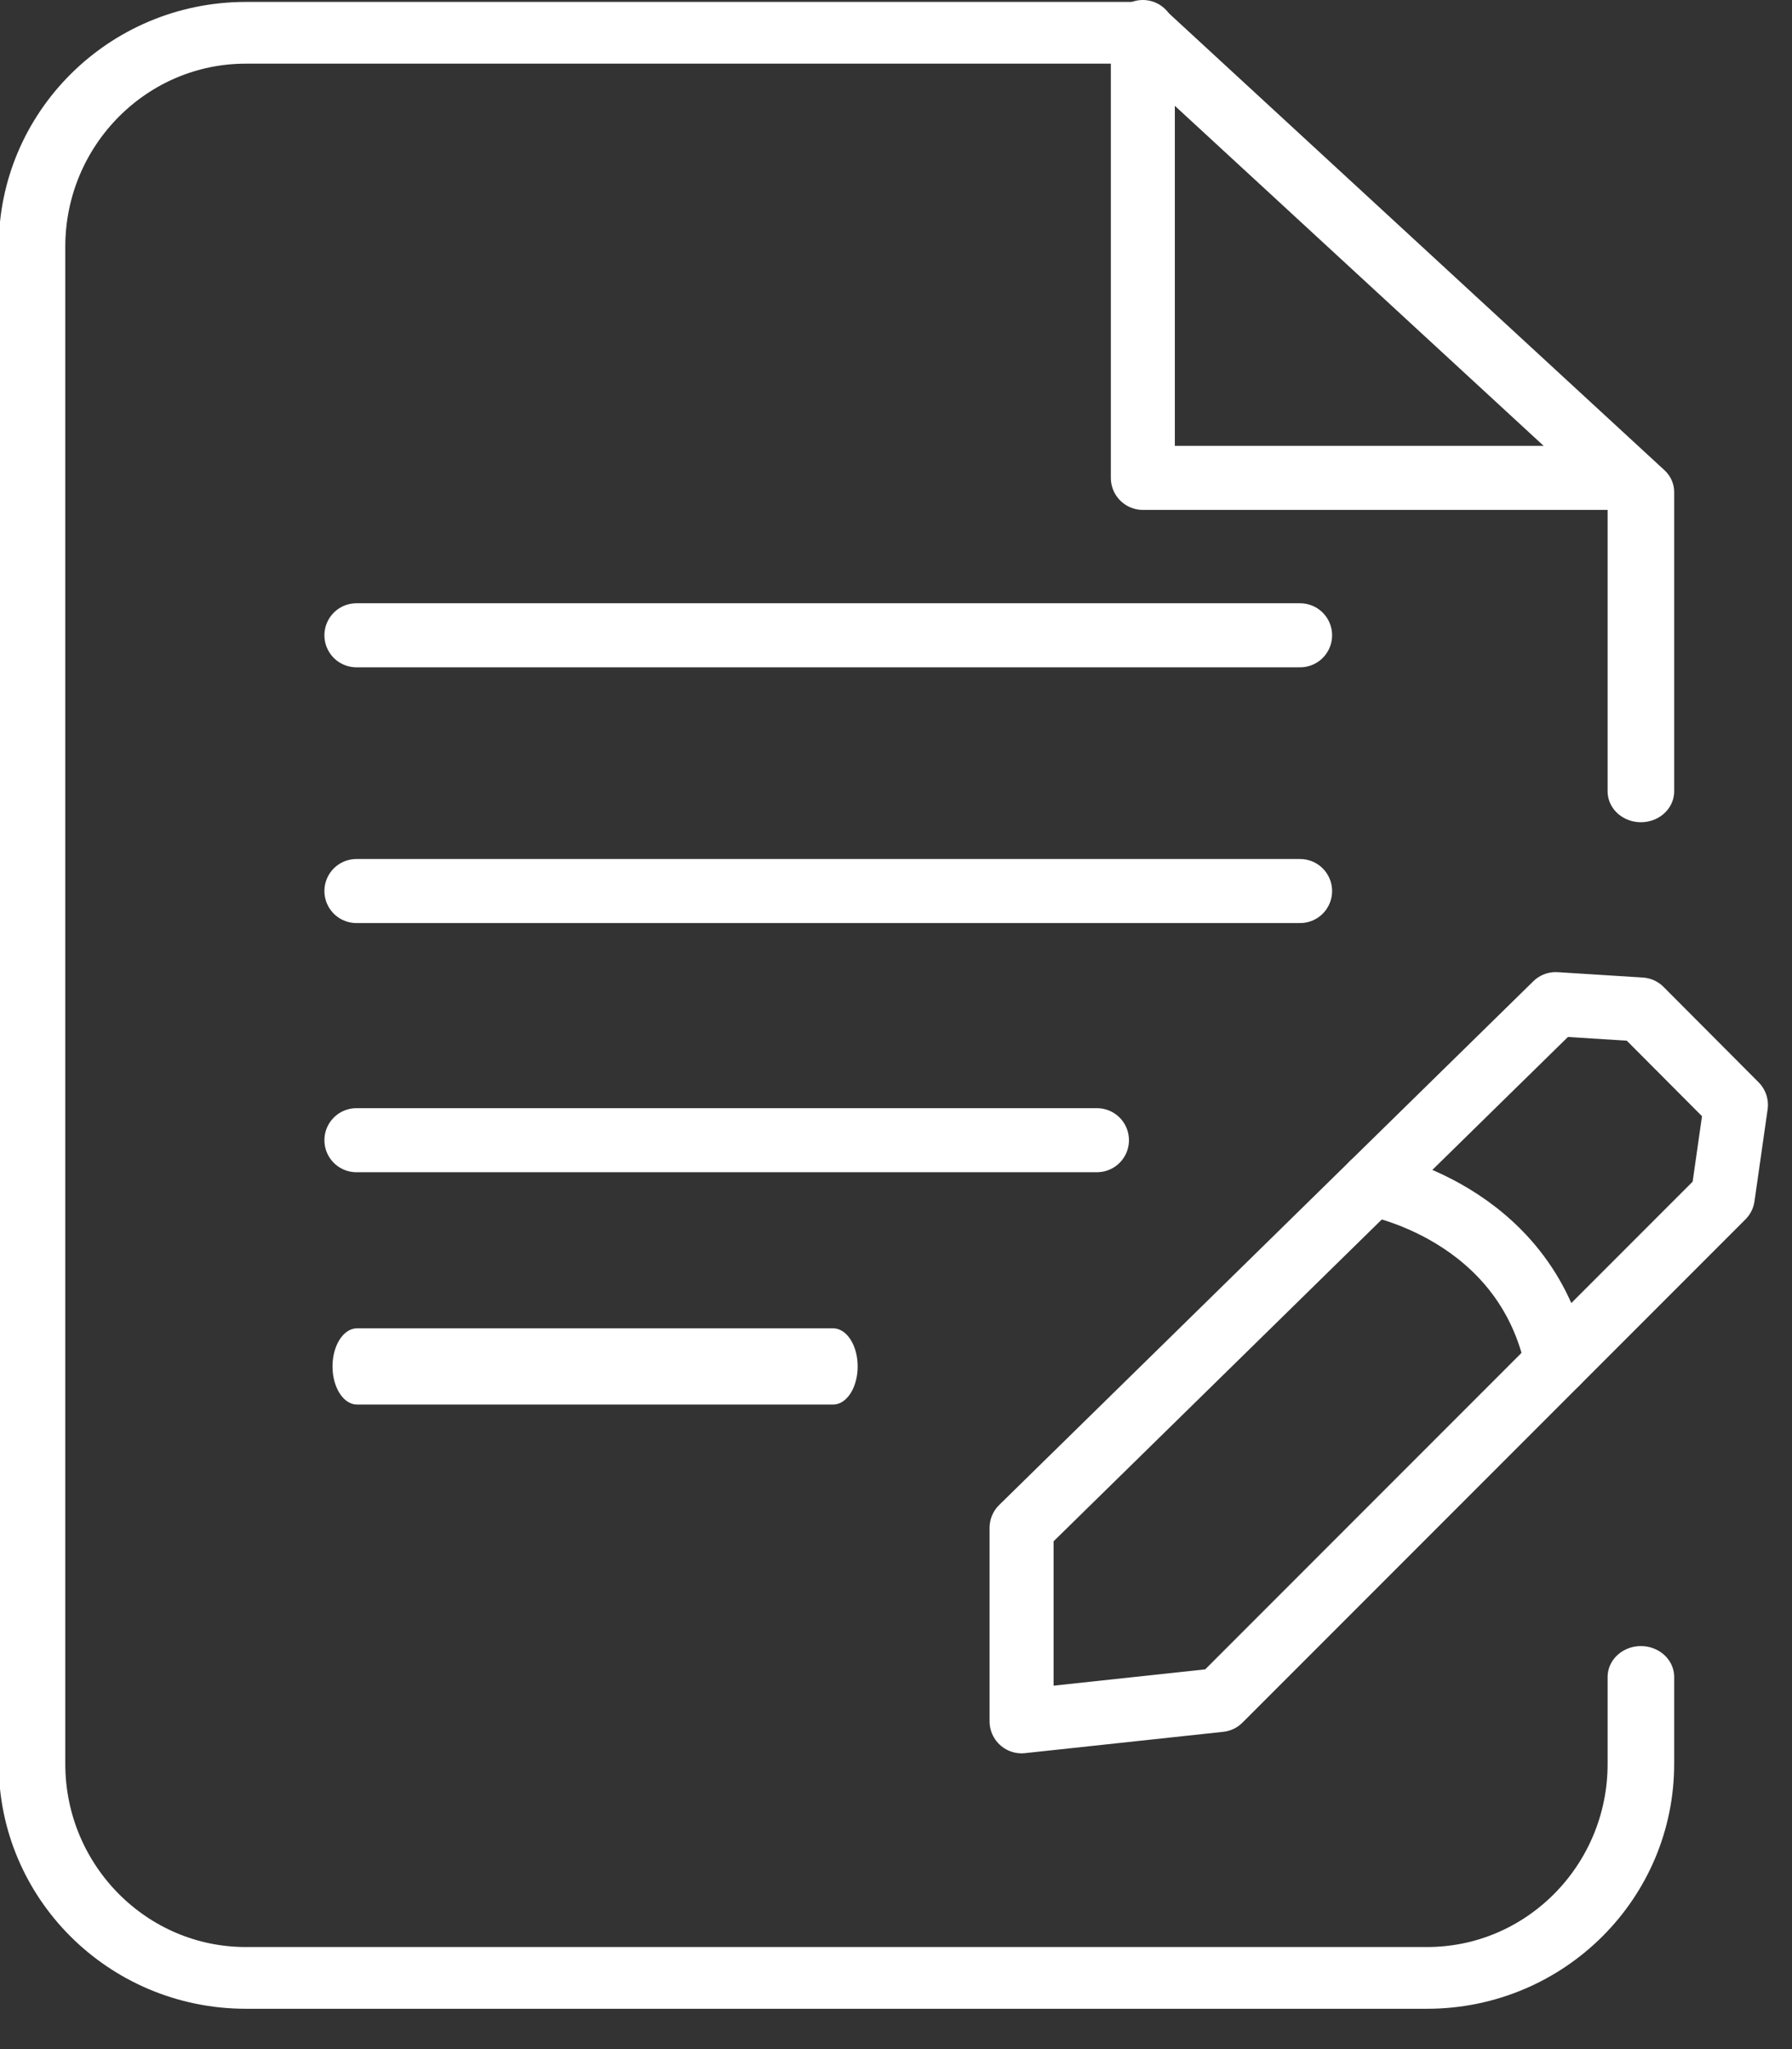 <?xml version="1.0" encoding="UTF-8" standalone="no"?>
<!DOCTYPE svg PUBLIC "-//W3C//DTD SVG 1.1//EN" "http://www.w3.org/Graphics/SVG/1.1/DTD/svg11.dtd">
<svg width="100%" height="100%" viewBox="0 0 28 32" version="1.1" xmlns="http://www.w3.org/2000/svg" xmlns:xlink="http://www.w3.org/1999/xlink" xml:space="preserve" xmlns:serif="http://www.serif.com/" style="fill-rule:evenodd;clip-rule:evenodd;stroke-linecap:round;stroke-linejoin:round;stroke-miterlimit:1.5;">
    <rect x="0" y="0" width="28" height="32" fill="#333333" stroke="none"/>
    <g transform="matrix(1,0,0,1,-22.495,-29.735)">
        <rect id="Artboard1" x="0" y="0" width="71" height="91" style="fill:none;"/>
        <g id="Artboard11" serif:id="Artboard1">
            <g id="Capa1">
                <g>
                    <g transform="matrix(1,0,0,0.927,0,3.074)">
                        <path d="M48.134,57.011L48.134,58.475C48.134,60.466 46.637,62.081 44.793,62.081L26.336,62.081C24.492,62.081 22.995,60.466 22.995,58.475L22.995,32.919C22.995,30.929 24.492,29.313 26.336,29.313L40.352,29.313M40.352,29.313L48.134,37.049L48.134,42.092" style="fill:none;stroke:white;stroke-width:1.04px;"/>
                    </g>
                    <path d="M40.352,30.235L40.352,37.198L47.767,37.198" style="fill:none;stroke:white;stroke-width:1px;"/>
                    <path d="M28.064,39.656L42.809,39.656" style="fill:none;stroke:white;stroke-width:1px;"/>
                    <g transform="matrix(1,0,0,1,0,3.994)">
                        <path d="M28.064,39.656L42.809,39.656" style="fill:none;stroke:white;stroke-width:1px;"/>
                    </g>
                    <g transform="matrix(1,0,0,1,0,7.885)">
                        <path d="M28.064,39.656L39.635,39.656" style="fill:none;stroke:white;stroke-width:1px;"/>
                    </g>
                    <g transform="matrix(0.643,0,0,1,10.028,11.418)">
                        <path d="M28.064,39.656L39.635,39.656" style="fill:none;stroke:white;stroke-width:1.19px;"/>
                    </g>
                    <path d="M38.457,56.616L38.457,53.595L46.803,45.416L48.134,45.5L49.619,46.99L49.414,48.424L41.555,56.283L38.457,56.616Z" style="fill:none;stroke:white;stroke-width:1px;"/>
                    <path d="M43.936,48.226C43.936,48.226 46.329,48.641 46.822,51.016" style="fill:none;stroke:white;stroke-width:1px;"/>
                </g>
            </g>
        </g>
    </g>
</svg>
